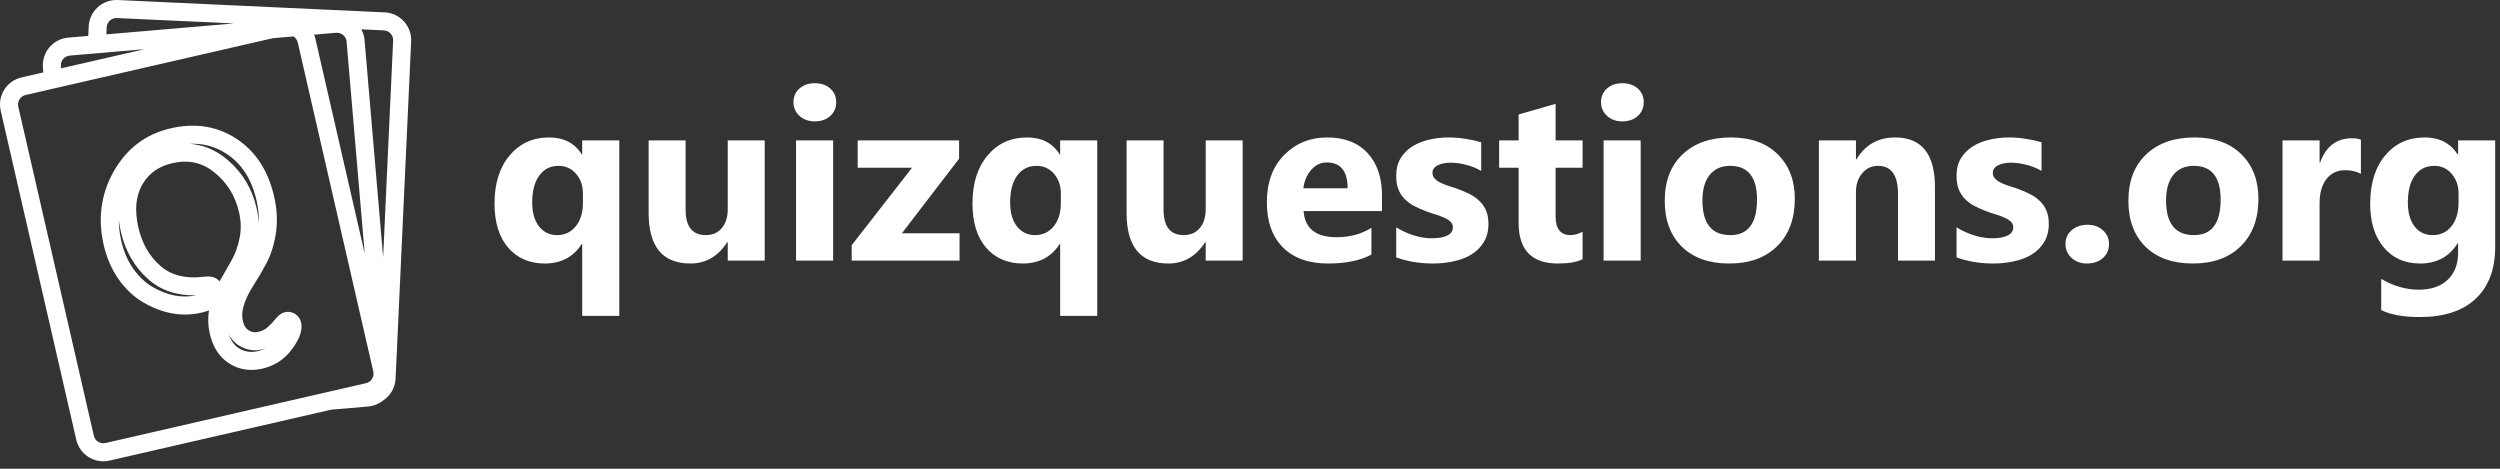 <svg width="208" height="39" viewBox="0 0 208 39" fill="none" xmlns="http://www.w3.org/2000/svg">
<rect x="0" y="0" width="208" height="39" fill="#333333" stroke="none"/>
<path d="M32.006 1.029C33.281 1.088 34.266 2.168 34.208 3.443L32.912 31.502C32.876 32.275 32.462 32.941 31.858 33.333C31.515 33.605 31.091 33.783 30.622 33.823L27.555 34.084L9.114 38.32C7.87 38.605 6.631 37.829 6.345 36.586L0.059 9.21C-0.226 7.966 0.55 6.727 1.793 6.441L3.605 6.024L3.572 5.629C3.463 4.358 4.405 3.239 5.676 3.13L7.342 2.987L7.379 2.204C7.438 0.929 8.519 -0.056 9.793 0.002L32.006 1.029ZM22.706 3.177L2.129 7.903C1.693 8.003 1.421 8.438 1.521 8.875L7.807 36.25C7.907 36.686 8.342 36.958 8.778 36.858L27.311 32.602V32.601L27.319 32.6L30.451 31.881C30.887 31.781 31.159 31.347 31.059 30.911L24.773 3.535C24.723 3.318 24.59 3.141 24.416 3.031L22.706 3.177ZM14.199 10.676C16.228 10.21 18.08 10.487 19.691 11.558L19.985 11.763C21.422 12.819 22.352 14.367 22.804 16.334C23.049 17.402 23.102 18.438 22.95 19.434L22.949 19.438C22.799 20.382 22.533 21.225 22.14 21.953L22.142 21.954C21.798 22.594 21.438 23.203 21.064 23.783C20.245 25.076 20.047 26.012 20.198 26.669C20.307 27.142 20.492 27.365 20.68 27.478H20.681C20.956 27.643 21.199 27.676 21.45 27.619C21.823 27.533 22.073 27.4 22.239 27.25L22.247 27.241L22.248 27.242C22.519 27.005 22.719 26.793 22.86 26.61L22.869 26.599L22.877 26.589C22.981 26.465 23.089 26.346 23.198 26.25C23.287 26.171 23.461 26.03 23.696 25.976C23.932 25.922 24.191 25.936 24.434 26.054L24.538 26.111L24.629 26.174C24.836 26.332 24.987 26.553 25.049 26.825C25.14 27.218 25.063 27.613 24.926 27.962C24.788 28.316 24.567 28.683 24.29 29.058C23.673 29.892 22.849 30.435 21.842 30.667C20.84 30.897 19.892 30.769 19.06 30.233V30.232C18.213 29.698 17.699 28.828 17.452 27.75C17.306 27.114 17.287 26.469 17.385 25.822C17.186 25.9 16.973 25.964 16.756 26.014C15.131 26.387 13.514 26.084 11.941 25.171V25.172C11.157 24.72 10.471 24.071 9.879 23.25L9.874 23.242C9.286 22.402 8.871 21.441 8.625 20.37C8.124 18.185 8.401 16.129 9.471 14.245C10.544 12.357 12.13 11.151 14.199 10.676ZM19.03 27.815C19.196 28.3 19.429 28.635 19.709 28.858L19.865 28.967L19.872 28.971C20.323 29.261 20.847 29.356 21.506 29.205C21.721 29.155 21.92 29.083 22.106 28.993C22.002 29.026 21.895 29.056 21.786 29.082C21.128 29.233 20.489 29.113 19.908 28.764C19.52 28.532 19.234 28.204 19.03 27.815ZM201.74 11.436C202.957 11.436 203.869 11.905 204.474 12.842H204.513V11.68H207.599V20.538C207.599 22.393 207.062 23.829 205.988 24.844C204.914 25.866 203.357 26.377 201.32 26.378C199.972 26.378 198.904 26.185 198.117 25.801V23.204C199.145 23.802 200.184 24.102 201.232 24.102C202.273 24.102 203.081 23.825 203.654 23.272C204.227 22.725 204.513 21.98 204.513 21.036V20.245H204.474C203.771 21.364 202.732 21.924 201.359 21.924C200.083 21.924 199.07 21.475 198.322 20.577C197.573 19.678 197.199 18.474 197.199 16.963C197.199 15.271 197.615 13.926 198.449 12.93C199.282 11.934 200.379 11.436 201.74 11.436ZM45.685 11.436C46.909 11.436 47.814 11.905 48.4 12.842H48.439V11.68H51.525V26.28H48.439V20.303H48.4C47.703 21.384 46.678 21.924 45.324 21.924C44.067 21.924 43.055 21.488 42.287 20.616C41.525 19.737 41.144 18.506 41.144 16.924C41.144 15.258 41.564 13.926 42.404 12.93C43.244 11.934 44.337 11.436 45.685 11.436ZM85.451 11.436C86.674 11.436 87.58 11.905 88.165 12.842H88.205V11.68H91.29V26.28H88.205V20.303H88.165C87.469 21.384 86.443 21.924 85.089 21.924C83.833 21.924 82.82 21.488 82.052 20.616C81.291 19.737 80.91 18.506 80.91 16.924C80.91 15.258 81.33 13.926 82.169 12.93C83.009 11.934 84.103 11.436 85.451 11.436ZM9.884 18.311C9.885 18.869 9.952 19.444 10.087 20.035C10.294 20.935 10.634 21.714 11.101 22.38C11.528 22.97 11.989 23.419 12.478 23.742L12.691 23.873L12.692 23.874C13.951 24.604 15.151 24.816 16.322 24.573C14.742 24.607 13.381 24.177 12.309 23.208C11.167 22.192 10.419 20.864 10.051 19.263C9.977 18.94 9.922 18.622 9.884 18.311ZM17.834 14.342C16.831 13.527 15.689 13.266 14.332 13.578C13.245 13.827 12.463 14.37 11.932 15.208L11.829 15.379C11.313 16.288 11.173 17.447 11.513 18.927C11.819 20.259 12.422 21.3 13.306 22.087L13.311 22.091C14.177 22.877 15.383 23.226 17.048 23.019V23.02C17.322 22.98 17.654 22.985 17.961 23.155C18.085 23.223 18.187 23.309 18.27 23.404C18.287 23.373 18.306 23.341 18.324 23.311C18.654 22.749 18.981 22.173 19.306 21.584C19.591 21.068 19.806 20.46 19.944 19.753C20.073 19.092 20.058 18.396 19.889 17.66C19.574 16.288 18.892 15.192 17.838 14.344L17.834 14.342ZM57.042 17.442C57.043 18.854 57.602 19.561 58.722 19.561C59.275 19.561 59.718 19.369 60.05 18.985C60.382 18.594 60.548 18.067 60.548 17.403V11.68H63.624V21.68H60.548V20.157H60.499C59.738 21.335 58.719 21.924 57.443 21.924C55.125 21.924 53.966 20.521 53.966 17.715V11.68H57.042V17.442ZM96.808 17.442C96.808 18.854 97.368 19.561 98.488 19.561C99.041 19.561 99.484 19.369 99.816 18.985C100.148 18.594 100.314 18.067 100.314 17.403V11.68H103.39V21.68H100.314V20.157H100.265C99.504 21.335 98.484 21.924 97.209 21.924C94.891 21.924 93.732 20.521 93.732 17.715V11.68H96.808V17.442ZM110.402 11.436C111.86 11.436 112.987 11.869 113.781 12.735C114.581 13.601 114.982 14.776 114.982 16.26V17.559H108.458C108.563 19.011 109.478 19.737 111.203 19.737C112.303 19.737 113.27 19.476 114.103 18.956V21.182C113.179 21.677 111.977 21.924 110.499 21.924C108.885 21.924 107.632 21.478 106.74 20.587C105.848 19.688 105.402 18.438 105.402 16.837C105.402 15.176 105.884 13.861 106.847 12.891C107.811 11.921 108.996 11.436 110.402 11.436ZM120.539 11.436C120.981 11.436 121.431 11.472 121.886 11.543C122.342 11.609 122.791 11.706 123.234 11.836V14.219C122.843 13.992 122.423 13.822 121.974 13.711C121.532 13.594 121.095 13.536 120.666 13.536C120.464 13.536 120.272 13.555 120.089 13.594C119.914 13.627 119.757 13.679 119.621 13.751C119.484 13.816 119.376 13.903 119.298 14.014C119.22 14.118 119.181 14.239 119.181 14.376C119.181 14.558 119.24 14.714 119.357 14.844C119.474 14.974 119.627 15.089 119.816 15.186C120.005 15.277 120.213 15.362 120.441 15.44C120.675 15.512 120.907 15.586 121.134 15.665C121.544 15.808 121.916 15.964 122.248 16.133C122.579 16.303 122.863 16.501 123.097 16.729C123.338 16.957 123.52 17.224 123.644 17.53C123.774 17.836 123.839 18.201 123.839 18.624C123.839 19.216 123.709 19.724 123.449 20.147C123.195 20.564 122.853 20.905 122.423 21.172C122 21.433 121.508 21.622 120.949 21.739C120.395 21.863 119.819 21.924 119.22 21.924C118.12 21.924 117.101 21.755 116.164 21.417V18.917C116.671 19.222 117.176 19.451 117.677 19.6C118.185 19.75 118.664 19.825 119.113 19.825C119.659 19.825 120.089 19.75 120.402 19.6C120.721 19.451 120.88 19.222 120.88 18.917C120.88 18.721 120.808 18.558 120.666 18.428C120.522 18.298 120.336 18.184 120.109 18.087C119.888 17.989 119.643 17.901 119.376 17.823C119.11 17.745 118.852 17.657 118.605 17.559C118.208 17.41 117.856 17.25 117.55 17.081C117.251 16.905 116.997 16.703 116.789 16.475C116.587 16.247 116.43 15.983 116.32 15.684C116.216 15.385 116.164 15.03 116.164 14.62C116.164 14.06 116.284 13.578 116.525 13.174C116.772 12.771 117.098 12.442 117.501 12.188C117.912 11.928 118.377 11.739 118.898 11.622C119.425 11.498 119.972 11.436 120.539 11.436ZM129.425 11.68H131.671V13.956H129.425V17.999C129.425 19.04 129.839 19.561 130.666 19.561C130.991 19.561 131.326 19.467 131.671 19.278V21.563C131.216 21.804 130.529 21.924 129.611 21.924C127.436 21.924 126.349 20.794 126.349 18.536V13.956H124.728V11.68H126.349V9.522L129.425 8.643V11.68ZM144.005 11.436C145.665 11.436 146.968 11.905 147.912 12.842C148.855 13.773 149.328 15.007 149.328 16.544C149.328 18.203 148.839 19.516 147.863 20.479C146.893 21.442 145.561 21.924 143.869 21.924C142.202 21.924 140.89 21.459 139.933 20.528C138.983 19.59 138.507 18.321 138.507 16.719C138.507 15.066 139.002 13.773 139.992 12.842C140.981 11.905 142.319 11.436 144.005 11.436ZM167.16 11.436C167.602 11.436 168.052 11.472 168.507 11.543C168.963 11.609 169.412 11.706 169.855 11.836V14.219C169.464 13.992 169.044 13.822 168.595 13.711C168.153 13.594 167.716 13.536 167.287 13.536C167.085 13.536 166.893 13.555 166.71 13.594C166.535 13.627 166.378 13.679 166.242 13.751C166.105 13.816 165.998 13.903 165.919 14.014C165.841 14.118 165.802 14.239 165.802 14.376C165.802 14.558 165.861 14.714 165.978 14.844C166.095 14.974 166.248 15.089 166.437 15.186C166.626 15.277 166.834 15.362 167.062 15.44C167.296 15.512 167.528 15.586 167.755 15.665C168.165 15.808 168.537 15.964 168.869 16.133C169.2 16.303 169.484 16.501 169.718 16.729C169.959 16.957 170.141 17.224 170.265 17.53C170.395 17.836 170.46 18.201 170.46 18.624C170.46 19.216 170.33 19.724 170.07 20.147C169.816 20.564 169.474 20.905 169.044 21.172C168.621 21.433 168.13 21.622 167.57 21.739C167.017 21.863 166.44 21.924 165.841 21.924C164.741 21.924 163.722 21.755 162.785 21.417V18.917C163.292 19.222 163.797 19.451 164.298 19.6C164.806 19.75 165.285 19.825 165.734 19.825C166.281 19.825 166.711 19.75 167.023 19.6C167.342 19.451 167.501 19.222 167.501 18.917C167.501 18.721 167.43 18.558 167.287 18.428C167.143 18.298 166.958 18.184 166.73 18.087C166.509 17.989 166.264 17.901 165.998 17.823C165.731 17.745 165.473 17.657 165.226 17.559C164.829 17.41 164.477 17.25 164.171 17.081C163.872 16.905 163.618 16.703 163.41 16.475C163.208 16.247 163.052 15.983 162.941 15.684C162.837 15.385 162.785 15.03 162.785 14.62C162.785 14.06 162.905 13.578 163.146 13.174C163.393 12.771 163.719 12.442 164.123 12.188C164.533 11.928 164.998 11.739 165.519 11.622C166.046 11.498 166.593 11.436 167.16 11.436ZM173.673 18.702C174.2 18.702 174.63 18.855 174.962 19.161C175.301 19.46 175.47 19.841 175.47 20.303C175.47 20.778 175.298 21.169 174.953 21.475C174.614 21.774 174.171 21.924 173.624 21.924C173.117 21.924 172.693 21.768 172.355 21.456C172.017 21.143 171.847 20.759 171.847 20.303C171.847 19.834 172.02 19.45 172.365 19.151C172.716 18.852 173.153 18.702 173.673 18.702ZM182.58 11.436C184.239 11.436 185.542 11.905 186.486 12.842C187.43 13.773 187.902 15.007 187.902 16.544C187.902 18.203 187.413 19.516 186.437 20.479C185.467 21.442 184.135 21.924 182.443 21.924C180.776 21.924 179.464 21.459 178.507 20.528C177.557 19.59 177.082 18.321 177.082 16.719C177.082 15.066 177.576 13.773 178.566 12.842C179.555 11.905 180.893 11.436 182.58 11.436ZM69.318 21.68H66.232V11.68H69.318V21.68ZM79.796 13.204L75.04 19.405H79.835V21.68H70.861V20.401L75.88 13.956H71.359V11.68H79.796V13.204ZM136.505 21.68H133.419V11.68H136.505V21.68ZM157.667 11.436C159.881 11.436 160.988 12.81 160.988 15.557V21.68H157.912V16.124C157.912 14.574 157.358 13.8 156.251 13.799C155.718 13.799 155.278 14.005 154.933 14.415C154.588 14.825 154.416 15.346 154.416 15.977V21.68H151.33V11.68H154.416V13.262H154.455C155.19 12.045 156.261 11.436 157.667 11.436ZM195.666 11.505C195.991 11.505 196.245 11.544 196.427 11.622V14.463C196.056 14.262 195.623 14.161 195.128 14.161C194.458 14.161 193.934 14.408 193.556 14.903C193.179 15.391 192.99 16.058 192.99 16.905V21.68H189.904V11.68H192.99V13.536H193.029C193.517 12.181 194.396 11.505 195.666 11.505ZM30.063 2.44C30.209 2.71 30.303 3.013 30.331 3.338L31.876 21.397L32.709 3.374C32.73 2.927 32.384 2.548 31.937 2.527L30.063 2.44ZM27.959 2.728L26.135 2.883C26.174 2.985 26.21 3.09 26.235 3.199L30.345 21.103L28.836 3.466C28.798 3.02 28.405 2.69 27.959 2.728ZM46.476 13.799C45.792 13.799 45.255 14.07 44.865 14.61C44.474 15.144 44.279 15.886 44.279 16.837C44.279 17.689 44.468 18.357 44.845 18.838C45.229 19.32 45.728 19.561 46.339 19.561C46.99 19.561 47.511 19.317 47.902 18.829C48.299 18.34 48.498 17.699 48.498 16.905V16.104C48.498 15.453 48.309 14.906 47.931 14.463C47.554 14.021 47.068 13.8 46.476 13.799ZM86.242 13.799C85.558 13.799 85.021 14.07 84.63 14.61C84.24 15.144 84.044 15.886 84.044 16.837C84.044 17.689 84.233 18.357 84.611 18.838C84.995 19.32 85.493 19.561 86.105 19.561C86.756 19.561 87.277 19.317 87.668 18.829C88.064 18.34 88.263 17.699 88.263 16.905V16.104C88.263 15.453 88.074 14.906 87.697 14.463C87.319 14.021 86.834 13.8 86.242 13.799ZM143.947 13.799C143.218 13.799 142.651 14.05 142.248 14.551C141.844 15.053 141.642 15.762 141.642 16.68C141.642 18.601 142.417 19.561 143.966 19.561C145.444 19.561 146.183 18.574 146.183 16.602C146.183 14.734 145.437 13.8 143.947 13.799ZM182.521 13.799C181.792 13.799 181.225 14.05 180.822 14.551C180.418 15.053 180.216 15.762 180.216 16.68C180.216 18.601 180.991 19.561 182.541 19.561C184.018 19.561 184.757 18.574 184.757 16.602C184.757 14.734 184.012 13.8 182.521 13.799ZM202.531 13.799C201.847 13.799 201.31 14.066 200.919 14.6C200.529 15.134 200.333 15.886 200.333 16.856C200.334 17.689 200.519 18.35 200.89 18.838C201.261 19.32 201.769 19.561 202.414 19.561C203.051 19.561 203.566 19.317 203.957 18.829C204.354 18.334 204.552 17.683 204.552 16.875V16.084C204.552 15.453 204.363 14.916 203.986 14.473C203.615 14.024 203.129 13.8 202.531 13.799ZM15.76 11.964C16.855 12.036 17.869 12.438 18.779 13.176L19.022 13.38C20.209 14.416 20.987 15.74 21.351 17.325C21.452 17.765 21.51 18.201 21.525 18.633C21.559 18.013 21.5 17.36 21.342 16.671C20.93 14.877 20.093 13.619 18.867 12.812L18.864 12.809C17.947 12.199 16.921 11.91 15.76 11.964ZM110.382 13.516C109.888 13.516 109.458 13.721 109.093 14.131C108.735 14.542 108.517 15.053 108.439 15.665H112.121C112.121 14.232 111.541 13.516 110.382 13.516ZM67.794 6.924C68.322 6.924 68.748 7.071 69.074 7.364C69.405 7.657 69.572 8.035 69.572 8.497C69.572 8.965 69.406 9.35 69.074 9.649C68.748 9.948 68.322 10.098 67.794 10.098C67.274 10.098 66.847 9.945 66.515 9.639C66.183 9.327 66.017 8.946 66.017 8.497C66.017 8.034 66.183 7.657 66.515 7.364C66.847 7.071 67.274 6.924 67.794 6.924ZM134.982 6.924C135.509 6.924 135.936 7.071 136.261 7.364C136.593 7.657 136.759 8.035 136.759 8.497C136.759 8.965 136.593 9.35 136.261 9.649C135.936 9.948 135.509 10.098 134.982 10.098C134.461 10.098 134.035 9.945 133.703 9.639C133.371 9.327 133.205 8.946 133.205 8.497C133.205 8.034 133.371 7.657 133.703 7.364C134.035 7.071 134.461 6.924 134.982 6.924ZM5.804 4.625C5.358 4.663 5.028 5.056 5.066 5.502L5.082 5.685L12.021 4.092L5.804 4.625ZM9.724 1.501C9.277 1.48 8.898 1.826 8.877 2.273L8.85 2.858L19.456 1.95L9.724 1.501Z" fill="white"/>
</svg>
